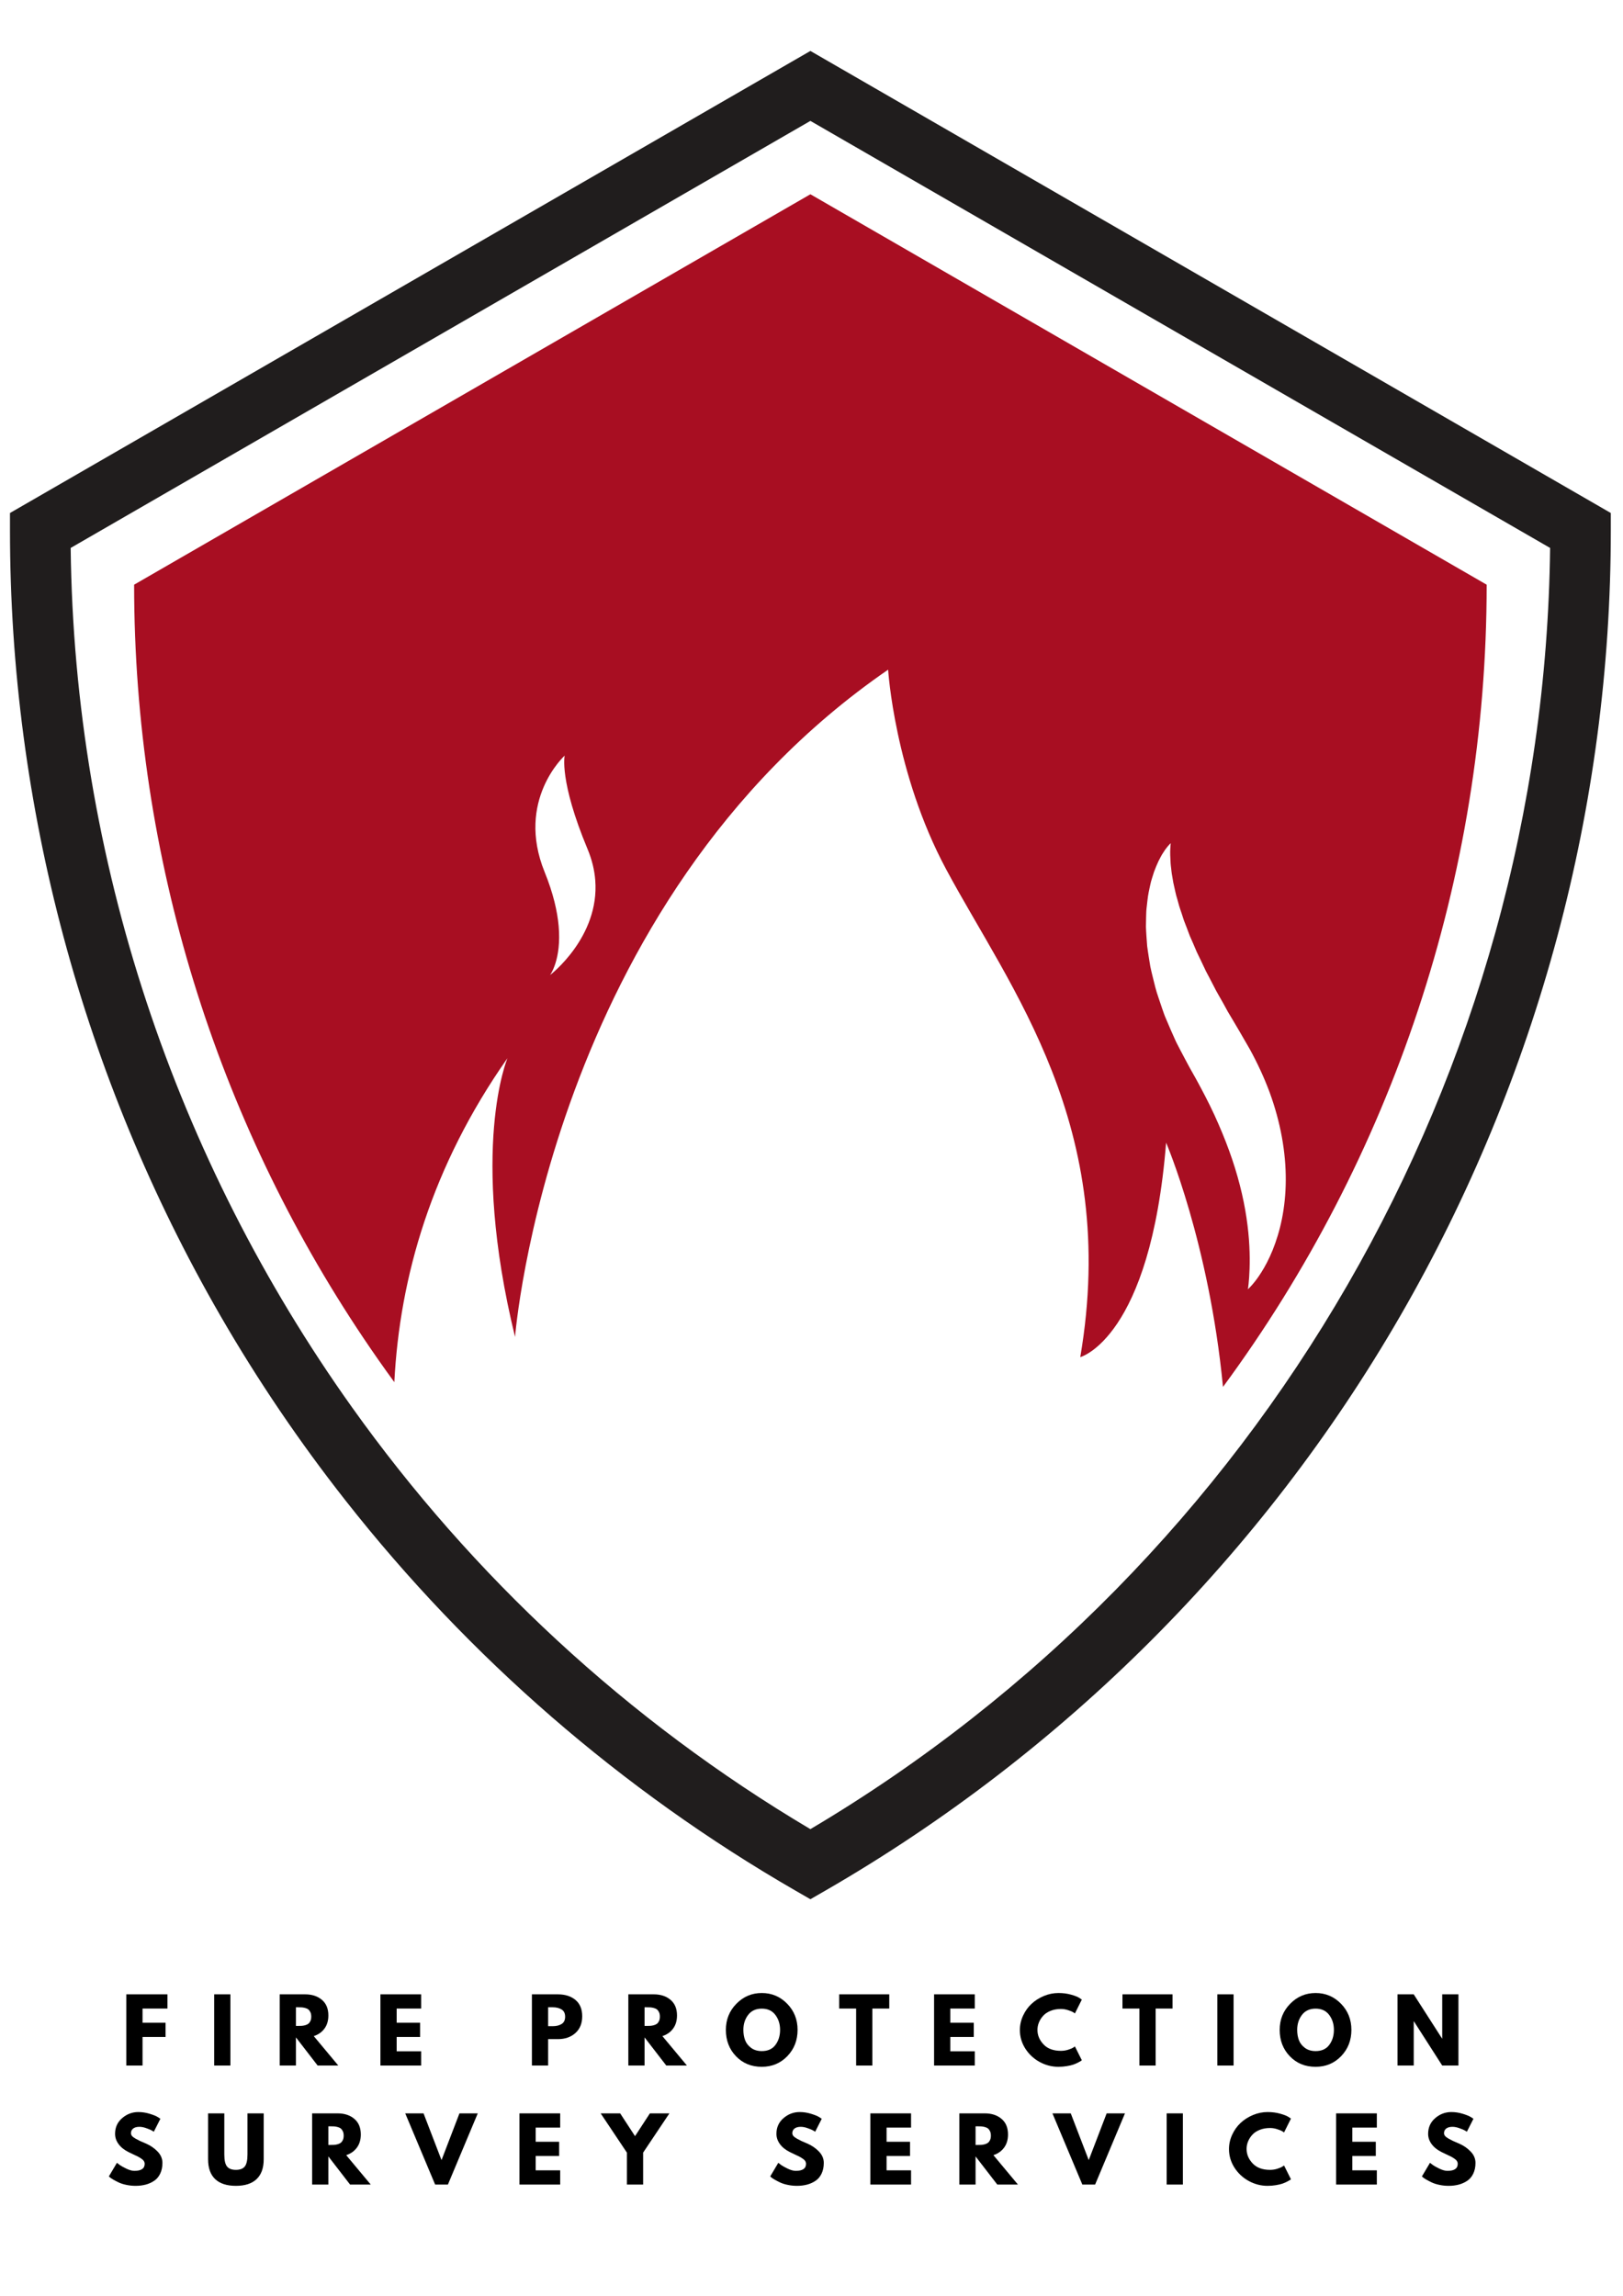 <?xml version="1.0" encoding="UTF-8" standalone="yes"?>
<svg xmlns="http://www.w3.org/2000/svg" xmlns:xlink="http://www.w3.org/1999/xlink" width="793" zoomAndPan="magnify" viewBox="0 0 595.5 842.25" height="1122" preserveAspectRatio="xMidYMid meet" version="1.0">
  <defs>
    <g/>
    <clipPath id="ba57cdde72">
      <path d="M 3.695 18.168 L 591.172 18.168 L 591.172 697 L 3.695 697 Z M 3.695 18.168 " clip-rule="nonzero"/>
    </clipPath>
  </defs>
  <g clip-path="url(#ba57cdde72)">
    <path fill="#201d1d" d="M 297.344 671.047 C 230.164 631.211 173.234 578.105 129.129 516.211 C 64.383 425.355 27.262 315.543 25.93 200.91 L 297.344 44.207 L 468.113 142.809 L 568.754 200.91 C 566.52 393.645 463.121 572.738 297.344 671.047 Z M 493.016 131.508 L 297.344 18.539 L 3.66 188.09 L 3.66 194.508 C 3.66 295.527 30.355 395.156 80.859 482.633 C 94.578 506.398 109.961 529.07 126.832 550.52 C 172.066 608.074 228.062 656.77 291.785 693.562 L 297.344 696.766 L 302.902 693.562 C 390.379 643.055 463.312 570.117 513.824 482.633 C 564.332 395.156 591.027 295.527 591.027 194.508 L 591.027 188.09 L 493.016 131.508 " fill-opacity="1" fill-rule="nonzero"/>
  </g>
  <g fill="#000000" fill-opacity="1">
    <g transform="translate(44.438, 757.788)">
      <g>
        <path d="M 17 -26.125 L 17 -20.906 L 7.859 -20.906 L 7.859 -15.703 L 16.312 -15.703 L 16.312 -10.484 L 7.859 -10.484 L 7.859 0 L 1.906 0 L 1.906 -26.125 Z M 17 -26.125 "/>
      </g>
    </g>
  </g>
  <g fill="#000000" fill-opacity="1">
    <g transform="translate(76.679, 757.788)">
      <g>
        <path d="M 7.859 -26.125 L 7.859 0 L 1.906 0 L 1.906 -26.125 Z M 7.859 -26.125 "/>
      </g>
    </g>
  </g>
  <g fill="#000000" fill-opacity="1">
    <g transform="translate(100.718, 757.788)">
      <g>
        <path d="M 1.906 -26.125 L 11.25 -26.125 C 13.758 -26.125 15.805 -25.453 17.391 -24.109 C 18.973 -22.773 19.766 -20.863 19.766 -18.375 C 19.766 -16.445 19.281 -14.832 18.312 -13.531 C 17.352 -12.238 16.051 -11.328 14.406 -10.797 L 23.406 0 L 15.828 0 L 7.859 -10.328 L 7.859 0 L 1.906 0 Z M 7.859 -14.531 L 8.547 -14.531 C 9.098 -14.531 9.562 -14.539 9.938 -14.562 C 10.32 -14.582 10.754 -14.656 11.234 -14.781 C 11.723 -14.914 12.113 -15.098 12.406 -15.328 C 12.707 -15.555 12.961 -15.891 13.172 -16.328 C 13.379 -16.773 13.484 -17.316 13.484 -17.953 C 13.484 -18.586 13.379 -19.125 13.172 -19.562 C 12.961 -20.008 12.707 -20.348 12.406 -20.578 C 12.113 -20.816 11.723 -21 11.234 -21.125 C 10.754 -21.25 10.32 -21.32 9.938 -21.344 C 9.562 -21.363 9.098 -21.375 8.547 -21.375 L 7.859 -21.375 Z M 7.859 -14.531 "/>
      </g>
    </g>
  </g>
  <g fill="#000000" fill-opacity="1">
    <g transform="translate(137.678, 757.788)">
      <g>
        <path d="M 16.844 -26.125 L 16.844 -20.906 L 7.859 -20.906 L 7.859 -15.703 L 16.469 -15.703 L 16.469 -10.484 L 7.859 -10.484 L 7.859 -5.219 L 16.844 -5.219 L 16.844 0 L 1.906 0 L 1.906 -26.125 Z M 16.844 -26.125 "/>
      </g>
    </g>
  </g>
  <g fill="#000000" fill-opacity="1">
    <g transform="translate(170.33, 757.788)">
      <g/>
    </g>
  </g>
  <g fill="#000000" fill-opacity="1">
    <g transform="translate(193.261, 757.788)">
      <g>
        <path d="M 1.906 -26.125 L 11.438 -26.125 C 14.094 -26.125 16.242 -25.438 17.891 -24.062 C 19.535 -22.695 20.359 -20.703 20.359 -18.078 C 20.359 -15.461 19.523 -13.41 17.859 -11.922 C 16.191 -10.43 14.051 -9.688 11.438 -9.688 L 7.859 -9.688 L 7.859 0 L 1.906 0 Z M 7.859 -14.438 L 9.531 -14.438 C 10.863 -14.438 11.957 -14.707 12.812 -15.25 C 13.664 -15.789 14.094 -16.672 14.094 -17.891 C 14.094 -19.141 13.664 -20.031 12.812 -20.562 C 11.957 -21.102 10.863 -21.375 9.531 -21.375 L 7.859 -21.375 Z M 7.859 -14.438 "/>
      </g>
    </g>
  </g>
  <g fill="#000000" fill-opacity="1">
    <g transform="translate(228.637, 757.788)">
      <g>
        <path d="M 1.906 -26.125 L 11.25 -26.125 C 13.758 -26.125 15.805 -25.453 17.391 -24.109 C 18.973 -22.773 19.766 -20.863 19.766 -18.375 C 19.766 -16.445 19.281 -14.832 18.312 -13.531 C 17.352 -12.238 16.051 -11.328 14.406 -10.797 L 23.406 0 L 15.828 0 L 7.859 -10.328 L 7.859 0 L 1.906 0 Z M 7.859 -14.531 L 8.547 -14.531 C 9.098 -14.531 9.562 -14.539 9.938 -14.562 C 10.32 -14.582 10.754 -14.656 11.234 -14.781 C 11.723 -14.914 12.113 -15.098 12.406 -15.328 C 12.707 -15.555 12.961 -15.891 13.172 -16.328 C 13.379 -16.773 13.484 -17.316 13.484 -17.953 C 13.484 -18.586 13.379 -19.125 13.172 -19.562 C 12.961 -20.008 12.707 -20.348 12.406 -20.578 C 12.113 -20.816 11.723 -21 11.234 -21.125 C 10.754 -21.25 10.32 -21.32 9.938 -21.344 C 9.562 -21.363 9.098 -21.375 8.547 -21.375 L 7.859 -21.375 Z M 7.859 -14.531 "/>
      </g>
    </g>
  </g>
  <g fill="#000000" fill-opacity="1">
    <g transform="translate(265.597, 757.788)">
      <g>
        <path d="M 0.734 -13.078 C 0.734 -16.859 2.02 -20.055 4.594 -22.672 C 7.164 -25.297 10.27 -26.609 13.906 -26.609 C 17.562 -26.609 20.664 -25.301 23.219 -22.688 C 25.77 -20.082 27.047 -16.879 27.047 -13.078 C 27.047 -9.254 25.789 -6.039 23.281 -3.438 C 20.77 -0.832 17.645 0.469 13.906 0.469 C 10.082 0.469 6.93 -0.82 4.453 -3.406 C 1.973 -5.988 0.734 -9.211 0.734 -13.078 Z M 7.156 -13.078 C 7.156 -11.703 7.363 -10.453 7.781 -9.328 C 8.207 -8.203 8.945 -7.25 10 -6.469 C 11.062 -5.688 12.363 -5.297 13.906 -5.297 C 16.125 -5.297 17.797 -6.051 18.922 -7.562 C 20.055 -9.082 20.625 -10.922 20.625 -13.078 C 20.625 -15.211 20.047 -17.047 18.891 -18.578 C 17.742 -20.109 16.082 -20.875 13.906 -20.875 C 11.75 -20.875 10.082 -20.109 8.906 -18.578 C 7.738 -17.047 7.156 -15.211 7.156 -13.078 Z M 7.156 -13.078 "/>
      </g>
    </g>
  </g>
  <g fill="#000000" fill-opacity="1">
    <g transform="translate(307.656, 757.788)">
      <g>
        <path d="M 0.25 -20.906 L 0.25 -26.125 L 18.625 -26.125 L 18.625 -20.906 L 12.422 -20.906 L 12.422 0 L 6.469 0 L 6.469 -20.906 Z M 0.25 -20.906 "/>
      </g>
    </g>
  </g>
  <g fill="#000000" fill-opacity="1">
    <g transform="translate(340.815, 757.788)">
      <g>
        <path d="M 16.844 -26.125 L 16.844 -20.906 L 7.859 -20.906 L 7.859 -15.703 L 16.469 -15.703 L 16.469 -10.484 L 7.859 -10.484 L 7.859 -5.219 L 16.844 -5.219 L 16.844 0 L 1.906 0 L 1.906 -26.125 Z M 16.844 -26.125 "/>
      </g>
    </g>
  </g>
  <g fill="#000000" fill-opacity="1">
    <g transform="translate(373.468, 757.788)">
      <g>
        <path d="M 15.797 -5.391 C 16.711 -5.391 17.598 -5.523 18.453 -5.797 C 19.305 -6.066 19.93 -6.332 20.328 -6.594 L 20.938 -7 L 23.469 -1.938 C 23.383 -1.875 23.27 -1.785 23.125 -1.672 C 22.977 -1.566 22.633 -1.375 22.094 -1.094 C 21.551 -0.812 20.973 -0.562 20.359 -0.344 C 19.754 -0.133 18.953 0.051 17.953 0.219 C 16.961 0.383 15.941 0.469 14.891 0.469 C 12.461 0.469 10.16 -0.125 7.984 -1.312 C 5.805 -2.508 4.051 -4.148 2.719 -6.234 C 1.395 -8.328 0.734 -10.586 0.734 -13.016 C 0.734 -14.848 1.125 -16.609 1.906 -18.297 C 2.688 -19.992 3.723 -21.441 5.016 -22.641 C 6.316 -23.848 7.832 -24.812 9.562 -25.531 C 11.289 -26.25 13.066 -26.609 14.891 -26.609 C 16.578 -26.609 18.129 -26.406 19.547 -26 C 20.973 -25.602 21.984 -25.203 22.578 -24.797 L 23.469 -24.203 L 20.938 -19.125 C 20.789 -19.25 20.566 -19.398 20.266 -19.578 C 19.973 -19.766 19.383 -20.004 18.5 -20.297 C 17.613 -20.598 16.711 -20.75 15.797 -20.75 C 14.367 -20.75 13.082 -20.516 11.938 -20.047 C 10.801 -19.578 9.898 -18.961 9.234 -18.203 C 8.566 -17.453 8.055 -16.633 7.703 -15.75 C 7.359 -14.875 7.188 -13.984 7.188 -13.078 C 7.188 -11.098 7.93 -9.32 9.422 -7.75 C 10.91 -6.176 13.035 -5.391 15.797 -5.391 Z M 15.797 -5.391 "/>
      </g>
    </g>
  </g>
  <g fill="#000000" fill-opacity="1">
    <g transform="translate(411.599, 757.788)">
      <g>
        <path d="M 0.25 -20.906 L 0.25 -26.125 L 18.625 -26.125 L 18.625 -20.906 L 12.422 -20.906 L 12.422 0 L 6.469 0 L 6.469 -20.906 Z M 0.25 -20.906 "/>
      </g>
    </g>
  </g>
  <g fill="#000000" fill-opacity="1">
    <g transform="translate(444.759, 757.788)">
      <g>
        <path d="M 7.859 -26.125 L 7.859 0 L 1.906 0 L 1.906 -26.125 Z M 7.859 -26.125 "/>
      </g>
    </g>
  </g>
  <g fill="#000000" fill-opacity="1">
    <g transform="translate(468.798, 757.788)">
      <g>
        <path d="M 0.734 -13.078 C 0.734 -16.859 2.02 -20.055 4.594 -22.672 C 7.164 -25.297 10.27 -26.609 13.906 -26.609 C 17.562 -26.609 20.664 -25.301 23.219 -22.688 C 25.77 -20.082 27.047 -16.879 27.047 -13.078 C 27.047 -9.254 25.789 -6.039 23.281 -3.438 C 20.77 -0.832 17.645 0.469 13.906 0.469 C 10.082 0.469 6.93 -0.82 4.453 -3.406 C 1.973 -5.988 0.734 -9.211 0.734 -13.078 Z M 7.156 -13.078 C 7.156 -11.703 7.363 -10.453 7.781 -9.328 C 8.207 -8.203 8.945 -7.25 10 -6.469 C 11.062 -5.688 12.363 -5.297 13.906 -5.297 C 16.125 -5.297 17.797 -6.051 18.922 -7.562 C 20.055 -9.082 20.625 -10.922 20.625 -13.078 C 20.625 -15.211 20.047 -17.047 18.891 -18.578 C 17.742 -20.109 16.082 -20.875 13.906 -20.875 C 11.75 -20.875 10.082 -20.109 8.906 -18.578 C 7.738 -17.047 7.156 -15.211 7.156 -13.078 Z M 7.156 -13.078 "/>
      </g>
    </g>
  </g>
  <g fill="#000000" fill-opacity="1">
    <g transform="translate(510.856, 757.788)">
      <g>
        <path d="M 7.859 -16.219 L 7.859 0 L 1.906 0 L 1.906 -26.125 L 7.859 -26.125 L 18.25 -9.906 L 18.312 -9.906 L 18.312 -26.125 L 24.266 -26.125 L 24.266 0 L 18.312 0 L 7.922 -16.219 Z M 7.859 -16.219 "/>
      </g>
    </g>
  </g>
  <g fill="#000000" fill-opacity="1">
    <g transform="translate(39.206, 801.466)">
      <g>
        <path d="M 11.531 -26.609 C 12.945 -26.609 14.328 -26.398 15.672 -25.984 C 17.023 -25.578 18.031 -25.172 18.688 -24.766 L 19.641 -24.141 L 17.234 -19.391 C 17.035 -19.516 16.77 -19.676 16.438 -19.875 C 16.102 -20.07 15.469 -20.336 14.531 -20.672 C 13.602 -21.016 12.738 -21.188 11.938 -21.188 C 10.945 -21.188 10.18 -20.973 9.641 -20.547 C 9.109 -20.129 8.844 -19.562 8.844 -18.844 C 8.844 -18.488 8.969 -18.156 9.219 -17.844 C 9.469 -17.539 9.898 -17.211 10.516 -16.859 C 11.129 -16.516 11.664 -16.234 12.125 -16.016 C 12.594 -15.805 13.312 -15.492 14.281 -15.078 C 15.969 -14.359 17.406 -13.379 18.594 -12.141 C 19.789 -10.91 20.391 -9.516 20.391 -7.953 C 20.391 -6.453 20.117 -5.141 19.578 -4.016 C 19.047 -2.898 18.312 -2.023 17.375 -1.391 C 16.438 -0.754 15.395 -0.285 14.25 0.016 C 13.113 0.316 11.879 0.469 10.547 0.469 C 9.41 0.469 8.289 0.352 7.188 0.125 C 6.094 -0.102 5.176 -0.391 4.438 -0.734 C 3.695 -1.086 3.031 -1.43 2.438 -1.766 C 1.844 -2.109 1.41 -2.395 1.141 -2.625 L 0.734 -2.984 L 3.703 -7.984 C 3.953 -7.773 4.301 -7.504 4.75 -7.172 C 5.195 -6.848 5.984 -6.41 7.109 -5.859 C 8.242 -5.305 9.242 -5.031 10.109 -5.031 C 12.617 -5.031 13.875 -5.883 13.875 -7.594 C 13.875 -7.957 13.781 -8.289 13.594 -8.594 C 13.414 -8.906 13.098 -9.211 12.641 -9.516 C 12.191 -9.828 11.789 -10.07 11.438 -10.25 C 11.094 -10.426 10.523 -10.695 9.734 -11.062 C 8.941 -11.438 8.359 -11.719 7.984 -11.906 C 6.398 -12.688 5.176 -13.66 4.312 -14.828 C 3.445 -16.004 3.016 -17.27 3.016 -18.625 C 3.016 -20.969 3.879 -22.883 5.609 -24.375 C 7.336 -25.863 9.312 -26.609 11.531 -26.609 Z M 11.531 -26.609 "/>
      </g>
    </g>
  </g>
  <g fill="#000000" fill-opacity="1">
    <g transform="translate(74.772, 801.466)">
      <g>
        <path d="M 21.984 -26.125 L 21.984 -9.281 C 21.984 -6.07 21.113 -3.645 19.375 -2 C 17.645 -0.352 15.113 0.469 11.781 0.469 C 8.445 0.469 5.91 -0.352 4.172 -2 C 2.441 -3.645 1.578 -6.07 1.578 -9.281 L 1.578 -26.125 L 7.531 -26.125 L 7.531 -11.016 C 7.531 -8.91 7.863 -7.445 8.531 -6.625 C 9.195 -5.801 10.281 -5.391 11.781 -5.391 C 13.281 -5.391 14.363 -5.801 15.031 -6.625 C 15.695 -7.445 16.031 -8.91 16.031 -11.016 L 16.031 -26.125 Z M 21.984 -26.125 "/>
      </g>
    </g>
  </g>
  <g fill="#000000" fill-opacity="1">
    <g transform="translate(112.619, 801.466)">
      <g>
        <path d="M 1.906 -26.125 L 11.25 -26.125 C 13.758 -26.125 15.805 -25.453 17.391 -24.109 C 18.973 -22.773 19.766 -20.863 19.766 -18.375 C 19.766 -16.445 19.281 -14.832 18.312 -13.531 C 17.352 -12.238 16.051 -11.328 14.406 -10.797 L 23.406 0 L 15.828 0 L 7.859 -10.328 L 7.859 0 L 1.906 0 Z M 7.859 -14.531 L 8.547 -14.531 C 9.098 -14.531 9.562 -14.539 9.938 -14.562 C 10.32 -14.582 10.754 -14.656 11.234 -14.781 C 11.723 -14.914 12.113 -15.098 12.406 -15.328 C 12.707 -15.555 12.961 -15.891 13.172 -16.328 C 13.379 -16.773 13.484 -17.316 13.484 -17.953 C 13.484 -18.586 13.379 -19.125 13.172 -19.562 C 12.961 -20.008 12.707 -20.348 12.406 -20.578 C 12.113 -20.816 11.723 -21 11.234 -21.125 C 10.754 -21.25 10.32 -21.32 9.938 -21.344 C 9.562 -21.363 9.098 -21.375 8.547 -21.375 L 7.859 -21.375 Z M 7.859 -14.531 "/>
      </g>
    </g>
  </g>
  <g fill="#000000" fill-opacity="1">
    <g transform="translate(149.578, 801.466)">
      <g>
        <path d="M 10.078 0 L -0.891 -26.125 L 5.828 -26.125 L 12.422 -8.969 L 19 -26.125 L 25.719 -26.125 L 14.766 0 Z M 10.078 0 "/>
      </g>
    </g>
  </g>
  <g fill="#000000" fill-opacity="1">
    <g transform="translate(188.692, 801.466)">
      <g>
        <path d="M 16.844 -26.125 L 16.844 -20.906 L 7.859 -20.906 L 7.859 -15.703 L 16.469 -15.703 L 16.469 -10.484 L 7.859 -10.484 L 7.859 -5.219 L 16.844 -5.219 L 16.844 0 L 1.906 0 L 1.906 -26.125 Z M 16.844 -26.125 "/>
      </g>
    </g>
  </g>
  <g fill="#000000" fill-opacity="1">
    <g transform="translate(221.345, 801.466)">
      <g>
        <path d="M -0.953 -26.125 L 6.203 -26.125 L 11.656 -17.766 L 17.109 -26.125 L 24.266 -26.125 L 14.625 -11.719 L 14.625 0 L 8.672 0 L 8.672 -11.719 Z M -0.953 -26.125 "/>
      </g>
    </g>
  </g>
  <g fill="#000000" fill-opacity="1">
    <g transform="translate(258.938, 801.466)">
      <g/>
    </g>
  </g>
  <g fill="#000000" fill-opacity="1">
    <g transform="translate(281.868, 801.466)">
      <g>
        <path d="M 11.531 -26.609 C 12.945 -26.609 14.328 -26.398 15.672 -25.984 C 17.023 -25.578 18.031 -25.172 18.688 -24.766 L 19.641 -24.141 L 17.234 -19.391 C 17.035 -19.516 16.77 -19.676 16.438 -19.875 C 16.102 -20.07 15.469 -20.336 14.531 -20.672 C 13.602 -21.016 12.738 -21.188 11.938 -21.188 C 10.945 -21.188 10.18 -20.973 9.641 -20.547 C 9.109 -20.129 8.844 -19.562 8.844 -18.844 C 8.844 -18.488 8.969 -18.156 9.219 -17.844 C 9.469 -17.539 9.898 -17.211 10.516 -16.859 C 11.129 -16.516 11.664 -16.234 12.125 -16.016 C 12.594 -15.805 13.312 -15.492 14.281 -15.078 C 15.969 -14.359 17.406 -13.379 18.594 -12.141 C 19.789 -10.91 20.391 -9.516 20.391 -7.953 C 20.391 -6.453 20.117 -5.141 19.578 -4.016 C 19.047 -2.898 18.312 -2.023 17.375 -1.391 C 16.438 -0.754 15.395 -0.285 14.25 0.016 C 13.113 0.316 11.879 0.469 10.547 0.469 C 9.41 0.469 8.289 0.352 7.188 0.125 C 6.094 -0.102 5.176 -0.391 4.438 -0.734 C 3.695 -1.086 3.031 -1.43 2.438 -1.766 C 1.844 -2.109 1.41 -2.395 1.141 -2.625 L 0.734 -2.984 L 3.703 -7.984 C 3.953 -7.773 4.301 -7.504 4.75 -7.172 C 5.195 -6.848 5.984 -6.41 7.109 -5.859 C 8.242 -5.305 9.242 -5.031 10.109 -5.031 C 12.617 -5.031 13.875 -5.883 13.875 -7.594 C 13.875 -7.957 13.781 -8.289 13.594 -8.594 C 13.414 -8.906 13.098 -9.211 12.641 -9.516 C 12.191 -9.828 11.789 -10.07 11.438 -10.25 C 11.094 -10.426 10.523 -10.695 9.734 -11.062 C 8.941 -11.438 8.359 -11.719 7.984 -11.906 C 6.398 -12.688 5.176 -13.66 4.312 -14.828 C 3.445 -16.004 3.016 -17.27 3.016 -18.625 C 3.016 -20.969 3.879 -22.883 5.609 -24.375 C 7.336 -25.863 9.312 -26.609 11.531 -26.609 Z M 11.531 -26.609 "/>
      </g>
    </g>
  </g>
  <g fill="#000000" fill-opacity="1">
    <g transform="translate(317.435, 801.466)">
      <g>
        <path d="M 16.844 -26.125 L 16.844 -20.906 L 7.859 -20.906 L 7.859 -15.703 L 16.469 -15.703 L 16.469 -10.484 L 7.859 -10.484 L 7.859 -5.219 L 16.844 -5.219 L 16.844 0 L 1.906 0 L 1.906 -26.125 Z M 16.844 -26.125 "/>
      </g>
    </g>
  </g>
  <g fill="#000000" fill-opacity="1">
    <g transform="translate(350.087, 801.466)">
      <g>
        <path d="M 1.906 -26.125 L 11.25 -26.125 C 13.758 -26.125 15.805 -25.453 17.391 -24.109 C 18.973 -22.773 19.766 -20.863 19.766 -18.375 C 19.766 -16.445 19.281 -14.832 18.312 -13.531 C 17.352 -12.238 16.051 -11.328 14.406 -10.797 L 23.406 0 L 15.828 0 L 7.859 -10.328 L 7.859 0 L 1.906 0 Z M 7.859 -14.531 L 8.547 -14.531 C 9.098 -14.531 9.562 -14.539 9.938 -14.562 C 10.32 -14.582 10.754 -14.656 11.234 -14.781 C 11.723 -14.914 12.113 -15.098 12.406 -15.328 C 12.707 -15.555 12.961 -15.891 13.172 -16.328 C 13.379 -16.773 13.484 -17.316 13.484 -17.953 C 13.484 -18.586 13.379 -19.125 13.172 -19.562 C 12.961 -20.008 12.707 -20.348 12.406 -20.578 C 12.113 -20.816 11.723 -21 11.234 -21.125 C 10.754 -21.25 10.32 -21.32 9.938 -21.344 C 9.562 -21.363 9.098 -21.375 8.547 -21.375 L 7.859 -21.375 Z M 7.859 -14.531 "/>
      </g>
    </g>
  </g>
  <g fill="#000000" fill-opacity="1">
    <g transform="translate(387.047, 801.466)">
      <g>
        <path d="M 10.078 0 L -0.891 -26.125 L 5.828 -26.125 L 12.422 -8.969 L 19 -26.125 L 25.719 -26.125 L 14.766 0 Z M 10.078 0 "/>
      </g>
    </g>
  </g>
  <g fill="#000000" fill-opacity="1">
    <g transform="translate(426.16, 801.466)">
      <g>
        <path d="M 7.859 -26.125 L 7.859 0 L 1.906 0 L 1.906 -26.125 Z M 7.859 -26.125 "/>
      </g>
    </g>
  </g>
  <g fill="#000000" fill-opacity="1">
    <g transform="translate(450.199, 801.466)">
      <g>
        <path d="M 15.797 -5.391 C 16.711 -5.391 17.598 -5.523 18.453 -5.797 C 19.305 -6.066 19.93 -6.332 20.328 -6.594 L 20.938 -7 L 23.469 -1.938 C 23.383 -1.875 23.27 -1.785 23.125 -1.672 C 22.977 -1.566 22.633 -1.375 22.094 -1.094 C 21.551 -0.812 20.973 -0.562 20.359 -0.344 C 19.754 -0.133 18.953 0.051 17.953 0.219 C 16.961 0.383 15.941 0.469 14.891 0.469 C 12.461 0.469 10.16 -0.125 7.984 -1.312 C 5.805 -2.508 4.051 -4.148 2.719 -6.234 C 1.395 -8.328 0.734 -10.586 0.734 -13.016 C 0.734 -14.848 1.125 -16.609 1.906 -18.297 C 2.688 -19.992 3.723 -21.441 5.016 -22.641 C 6.316 -23.848 7.832 -24.812 9.562 -25.531 C 11.289 -26.25 13.066 -26.609 14.891 -26.609 C 16.578 -26.609 18.129 -26.406 19.547 -26 C 20.973 -25.602 21.984 -25.203 22.578 -24.797 L 23.469 -24.203 L 20.938 -19.125 C 20.789 -19.25 20.566 -19.398 20.266 -19.578 C 19.973 -19.766 19.383 -20.004 18.5 -20.297 C 17.613 -20.598 16.711 -20.75 15.797 -20.75 C 14.367 -20.75 13.082 -20.516 11.938 -20.047 C 10.801 -19.578 9.898 -18.961 9.234 -18.203 C 8.566 -17.453 8.055 -16.633 7.703 -15.75 C 7.359 -14.875 7.188 -13.984 7.188 -13.078 C 7.188 -11.098 7.93 -9.32 9.422 -7.75 C 10.91 -6.176 13.035 -5.391 15.797 -5.391 Z M 15.797 -5.391 "/>
      </g>
    </g>
  </g>
  <g fill="#000000" fill-opacity="1">
    <g transform="translate(488.331, 801.466)">
      <g>
        <path d="M 16.844 -26.125 L 16.844 -20.906 L 7.859 -20.906 L 7.859 -15.703 L 16.469 -15.703 L 16.469 -10.484 L 7.859 -10.484 L 7.859 -5.219 L 16.844 -5.219 L 16.844 0 L 1.906 0 L 1.906 -26.125 Z M 16.844 -26.125 "/>
      </g>
    </g>
  </g>
  <g fill="#000000" fill-opacity="1">
    <g transform="translate(520.984, 801.466)">
      <g>
        <path d="M 11.531 -26.609 C 12.945 -26.609 14.328 -26.398 15.672 -25.984 C 17.023 -25.578 18.031 -25.172 18.688 -24.766 L 19.641 -24.141 L 17.234 -19.391 C 17.035 -19.516 16.77 -19.676 16.438 -19.875 C 16.102 -20.07 15.469 -20.336 14.531 -20.672 C 13.602 -21.016 12.738 -21.188 11.938 -21.188 C 10.945 -21.188 10.18 -20.973 9.641 -20.547 C 9.109 -20.129 8.844 -19.562 8.844 -18.844 C 8.844 -18.488 8.969 -18.156 9.219 -17.844 C 9.469 -17.539 9.898 -17.211 10.516 -16.859 C 11.129 -16.516 11.664 -16.234 12.125 -16.016 C 12.594 -15.805 13.312 -15.492 14.281 -15.078 C 15.969 -14.359 17.406 -13.379 18.594 -12.141 C 19.789 -10.91 20.391 -9.516 20.391 -7.953 C 20.391 -6.453 20.117 -5.141 19.578 -4.016 C 19.047 -2.898 18.312 -2.023 17.375 -1.391 C 16.438 -0.754 15.395 -0.285 14.25 0.016 C 13.113 0.316 11.879 0.469 10.547 0.469 C 9.41 0.469 8.289 0.352 7.188 0.125 C 6.094 -0.102 5.176 -0.391 4.438 -0.734 C 3.695 -1.086 3.031 -1.43 2.438 -1.766 C 1.844 -2.109 1.41 -2.395 1.141 -2.625 L 0.734 -2.984 L 3.703 -7.984 C 3.953 -7.773 4.301 -7.504 4.75 -7.172 C 5.195 -6.848 5.984 -6.41 7.109 -5.859 C 8.242 -5.305 9.242 -5.031 10.109 -5.031 C 12.617 -5.031 13.875 -5.883 13.875 -7.594 C 13.875 -7.957 13.781 -8.289 13.594 -8.594 C 13.414 -8.906 13.098 -9.211 12.641 -9.516 C 12.191 -9.828 11.789 -10.07 11.438 -10.25 C 11.094 -10.426 10.523 -10.695 9.734 -11.062 C 8.941 -11.438 8.359 -11.719 7.984 -11.906 C 6.398 -12.688 5.176 -13.66 4.312 -14.828 C 3.445 -16.004 3.016 -17.27 3.016 -18.625 C 3.016 -20.969 3.879 -22.883 5.609 -24.375 C 7.336 -25.863 9.312 -26.609 11.531 -26.609 Z M 11.531 -26.609 "/>
      </g>
    </g>
  </g>
  <path fill="#a80e22" d="M 443.652 358.445 C 444.195 359.496 444.766 360.539 445.297 361.613 C 445.84 362.676 446.379 363.758 446.984 364.766 C 447.57 365.793 448.16 366.836 448.758 367.879 C 449.328 368.918 449.902 369.969 450.477 371.027 C 451.766 373.246 453.219 375.562 454.539 377.875 C 455.887 380.207 457.246 382.551 458.602 384.902 C 461.375 389.973 463.836 395.262 465.84 400.66 C 467.816 406.078 469.332 411.59 470.324 417.031 C 471.32 422.469 471.793 427.84 471.766 432.918 C 471.746 438 471.223 442.789 470.359 447.117 C 469.492 451.449 468.266 455.305 466.938 458.598 C 465.598 461.891 464.148 464.613 462.785 466.754 C 461.449 468.895 460.207 470.438 459.316 471.449 C 458.426 472.457 457.875 472.926 457.875 472.926 C 457.875 472.926 457.996 472.215 458.125 470.922 C 458.258 469.621 458.41 467.73 458.488 465.383 C 458.562 463.027 458.57 460.219 458.402 457.043 C 458.25 453.879 457.898 450.367 457.34 446.629 C 456.23 439.137 454.141 430.738 450.992 422.094 C 449.422 417.773 447.594 413.383 445.582 408.977 C 443.539 404.57 441.258 400.18 438.859 395.809 L 437.027 392.547 L 436.41 391.445 L 435.938 390.566 L 434.984 388.785 C 434.352 387.602 433.719 386.426 433.109 385.238 L 432.188 383.461 C 431.883 382.852 431.57 382.332 431.285 381.641 C 430.699 380.312 430.113 378.996 429.527 377.684 C 428.969 376.363 428.402 375.055 427.844 373.75 C 427.258 372.449 426.836 371.137 426.379 369.84 C 425.922 368.539 425.504 367.242 425.074 365.961 C 424.168 363.438 423.551 360.801 422.934 358.262 C 422.637 356.98 422.301 355.738 422.059 354.48 C 421.852 353.199 421.633 351.941 421.449 350.699 C 421.27 349.457 421.066 348.246 420.914 347.035 C 420.828 345.805 420.719 344.602 420.648 343.406 C 420.586 342.219 420.488 341.074 420.457 339.93 C 420.484 338.766 420.484 337.637 420.52 336.531 C 420.57 335.43 420.547 334.359 420.668 333.297 C 420.777 332.238 420.883 331.203 421.02 330.199 C 421.227 328.219 421.645 326.309 422.035 324.57 C 422.203 323.699 422.461 322.855 422.707 322.047 C 422.941 321.242 423.191 320.477 423.438 319.746 C 423.992 318.281 424.52 316.965 425.082 315.812 C 425.691 314.668 426.152 313.656 426.738 312.824 C 427 312.414 427.254 312.031 427.484 311.68 C 427.727 311.34 427.973 311.039 428.172 310.773 C 428.574 310.238 428.957 309.859 429.191 309.605 C 429.43 309.355 429.566 309.234 429.566 309.234 C 429.566 309.234 429.445 309.949 429.398 311.246 C 429.316 312.527 429.367 314.418 429.52 316.719 C 429.543 317.289 429.66 317.906 429.719 318.535 C 429.789 319.164 429.84 319.809 429.953 320.492 C 430.082 321.172 430.207 321.879 430.312 322.598 C 430.426 323.32 430.543 324.059 430.746 324.832 C 431.137 326.375 431.363 327.961 431.922 329.641 C 432.172 330.484 432.395 331.332 432.629 332.199 C 432.867 333.062 433.211 333.953 433.504 334.848 C 433.805 335.746 434.086 336.66 434.391 337.582 C 434.742 338.496 435.105 339.434 435.473 340.387 C 435.848 341.332 436.195 342.293 436.555 343.262 C 436.98 344.223 437.41 345.203 437.844 346.195 C 438.285 347.18 438.695 348.18 439.117 349.191 C 439.582 350.195 440.102 351.203 440.586 352.227 C 441.078 353.246 441.57 354.277 442.051 355.32 C 442.5 356.367 443.125 357.391 443.652 358.445 Z M 201.812 357.652 C 201.812 357.652 206.082 352.02 204.973 339.602 C 204.496 334.289 203.039 327.734 199.832 319.836 C 189.129 293.484 207.188 277.113 207.188 277.113 C 207.188 277.113 205.098 286.297 215.59 311.43 C 217.254 315.418 218.125 319.234 218.406 322.84 C 220.043 343.734 201.812 357.652 201.812 357.652 Z M 297.344 71.129 L 49.211 214.395 C 49.211 314.562 79.414 410.43 133.379 490.871 C 137.039 496.324 140.805 501.711 144.684 507.023 C 146.656 468.391 158.395 427.758 186.203 388.129 C 186.203 388.129 172.113 421.234 188.977 490.438 C 188.977 490.438 201.469 331.227 325.867 245.578 C 325.867 245.578 328.188 283.438 347.129 318.785 C 370.734 362.828 410.844 413.016 396.363 497.84 C 396.363 497.84 422.117 491.086 427.859 419.145 C 427.859 419.145 443.621 455.785 448.73 508.777 C 510.562 424.84 545.477 322.102 545.477 214.395 L 442.746 155.082 L 297.344 71.129 " fill-opacity="1" fill-rule="nonzero"/>
</svg>